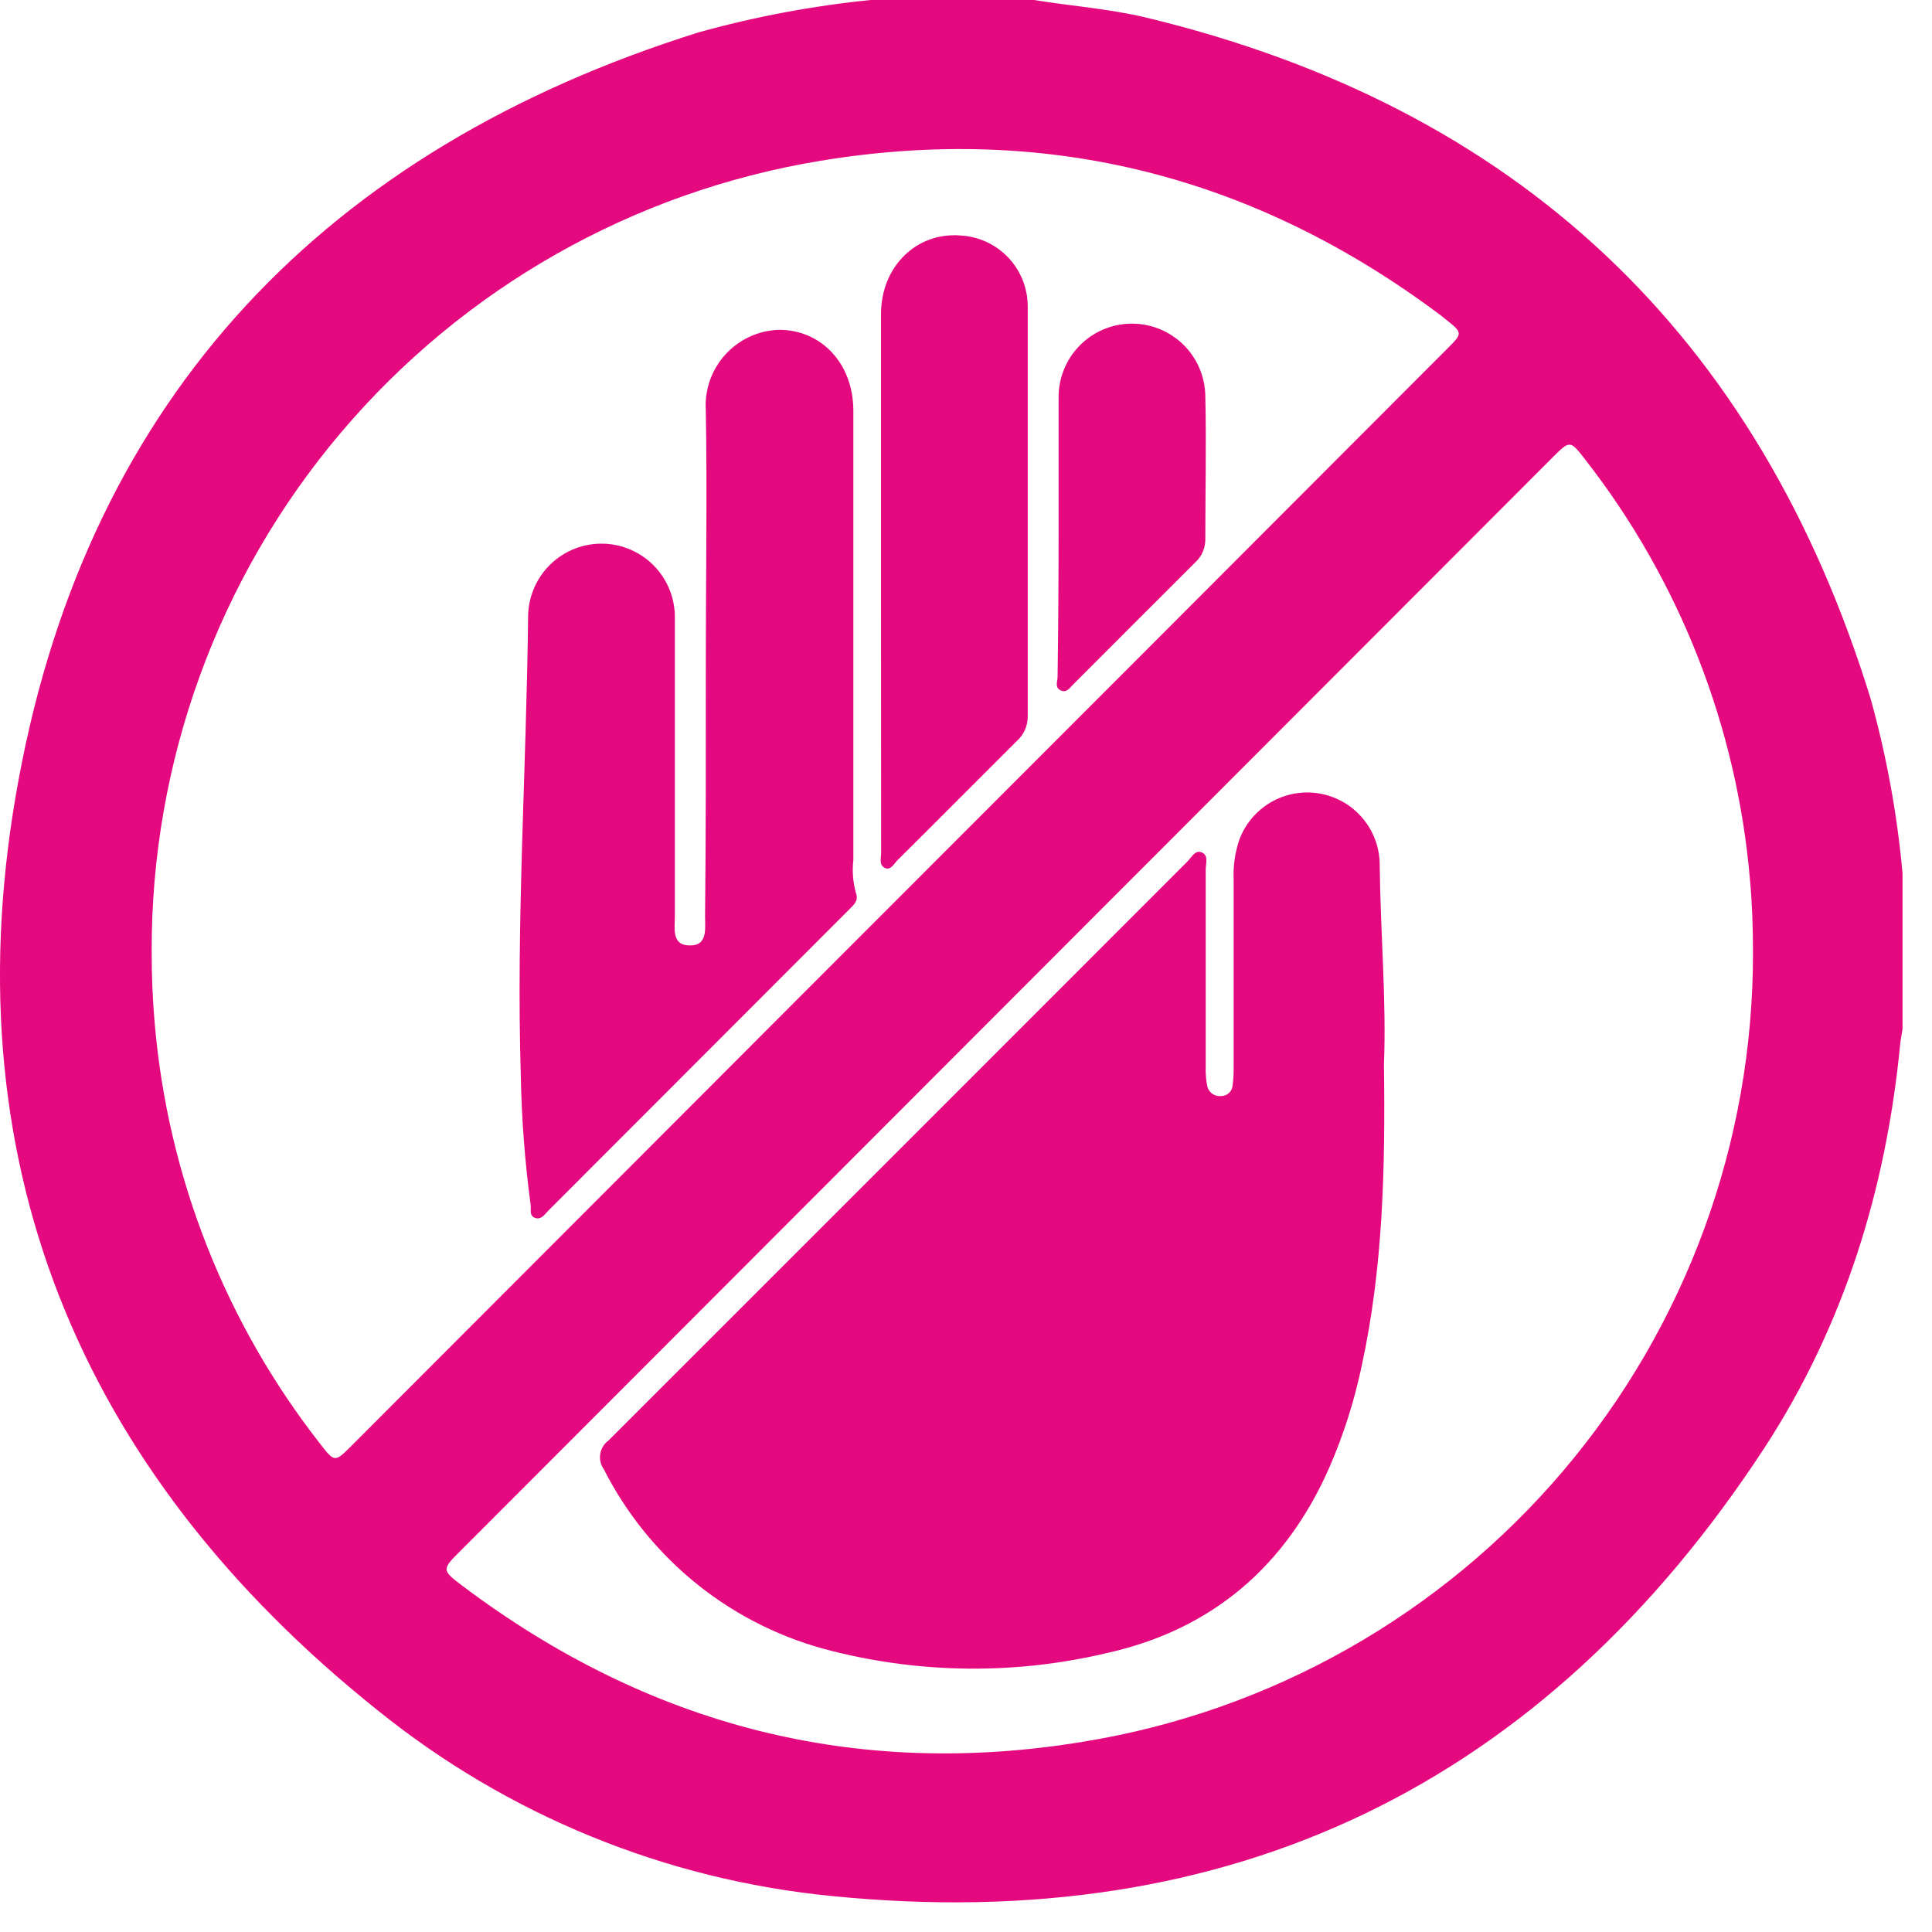 <svg width="65" height="65" viewBox="0 0 65 65" fill="none" xmlns="http://www.w3.org/2000/svg">
<path d="M29.291 0H34.788C36.037 0.203 37.304 0.293 38.54 0.586C51.016 3.588 59.146 11.224 62.931 23.494C63.468 25.419 63.829 27.389 64.008 29.38V34.628C63.982 34.792 63.948 34.956 63.931 35.12C63.457 40.01 62.039 44.607 59.351 48.73C51.946 60.041 41.452 65.143 27.977 63.789C22.381 63.242 17.068 61.067 12.693 57.531C2.6 49.467 -1.734 38.902 0.631 26.202C3.018 13.308 11.005 5.011 23.497 1.091C25.394 0.562 27.332 0.197 29.291 0ZM5.103 32.007C5.103 32.817 5.133 33.628 5.206 34.439C5.65 39.597 7.587 44.515 10.781 48.588C11.259 49.204 11.268 49.2 11.836 48.631L27.809 32.636C34.771 25.673 41.729 18.707 48.685 11.738C49.219 11.204 49.219 11.204 48.616 10.725L48.47 10.608C42.241 5.938 35.266 4.14 27.59 5.412C21.297 6.45 15.579 9.695 11.459 14.568C7.339 19.441 5.086 25.622 5.103 32.007ZM58.977 32.041C58.977 31.23 58.951 30.419 58.877 29.609C58.438 24.45 56.509 19.531 53.325 15.451C52.825 14.804 52.816 14.809 52.23 15.395L15.515 52.154C14.856 52.809 14.847 52.818 15.58 53.37C21.804 58.049 28.774 59.869 36.451 58.597C42.747 57.575 48.473 54.34 52.601 49.474C56.73 44.606 58.99 38.426 58.977 32.041Z" fill="#E5097F"/>
<path d="M23.747 22.2C23.747 19.406 23.795 16.594 23.747 13.825C23.723 13.483 23.768 13.138 23.879 12.813C23.991 12.489 24.168 12.19 24.398 11.934C24.628 11.68 24.907 11.474 25.219 11.33C25.53 11.185 25.868 11.106 26.211 11.096C27.633 11.096 28.706 12.23 28.71 13.812C28.71 18.849 28.71 23.89 28.71 28.932C28.667 29.305 28.697 29.682 28.796 30.044C28.895 30.294 28.731 30.437 28.585 30.583L18.436 40.743C18.324 40.855 18.216 41.045 18.005 40.976C17.794 40.907 17.876 40.687 17.854 40.545C17.66 39.102 17.549 37.649 17.522 36.194C17.363 31.019 17.712 25.87 17.768 20.708C17.775 20.384 17.846 20.064 17.977 19.767C18.107 19.469 18.295 19.201 18.529 18.977C18.763 18.752 19.039 18.576 19.341 18.458C19.644 18.341 19.966 18.284 20.29 18.291C20.614 18.298 20.934 18.369 21.231 18.5C21.527 18.63 21.796 18.818 22.02 19.053C22.244 19.287 22.42 19.564 22.537 19.866C22.655 20.169 22.712 20.491 22.705 20.816C22.705 24.149 22.705 27.478 22.705 30.812C22.705 31.243 22.584 31.821 23.23 31.808C23.812 31.808 23.721 31.235 23.721 30.834C23.752 27.948 23.747 25.081 23.747 22.2Z" fill="#E5097F"/>
<path d="M29.64 19.57C29.64 16.551 29.64 13.571 29.64 10.574C29.64 8.961 30.834 7.81 32.307 7.922C32.917 7.953 33.493 8.217 33.916 8.659C34.338 9.102 34.575 9.69 34.577 10.302C34.577 14.904 34.577 19.505 34.577 24.102C34.578 24.257 34.547 24.411 34.484 24.553C34.422 24.695 34.33 24.822 34.215 24.925C32.871 26.262 31.54 27.608 30.196 28.94C30.075 29.065 29.963 29.298 29.765 29.199C29.567 29.1 29.645 28.863 29.645 28.686C29.642 25.644 29.64 22.605 29.64 19.57Z" fill="#E5097F"/>
<path d="M35.615 17.957C35.615 16.439 35.615 14.916 35.615 13.394C35.611 13.07 35.67 12.747 35.79 12.446C35.91 12.144 36.088 11.869 36.314 11.637C36.54 11.404 36.809 11.218 37.107 11.09C37.405 10.962 37.725 10.893 38.049 10.889C38.373 10.884 38.695 10.944 38.996 11.063C39.298 11.184 39.572 11.362 39.805 11.588C40.037 11.814 40.223 12.084 40.351 12.382C40.479 12.68 40.547 13.001 40.552 13.325C40.587 14.929 40.552 16.534 40.552 18.138C40.554 18.283 40.525 18.427 40.468 18.561C40.411 18.695 40.327 18.815 40.22 18.914C38.85 20.277 37.485 21.652 36.115 23.019C36.003 23.127 35.891 23.326 35.684 23.226C35.477 23.127 35.581 22.929 35.581 22.769C35.604 21.165 35.615 19.561 35.615 17.957Z" fill="#E5097F"/>
<path d="M46.561 35.806C46.609 39.351 46.527 42.658 45.82 45.918C45.575 47.103 45.208 48.259 44.726 49.368C43.27 52.68 40.797 54.815 37.269 55.608C34.22 56.337 31.039 56.316 27.999 55.548C26.355 55.142 24.818 54.385 23.493 53.331C22.168 52.276 21.085 50.948 20.318 49.437C20.21 49.287 20.165 49.1 20.194 48.918C20.223 48.735 20.324 48.571 20.473 48.463C26.969 41.971 33.461 35.478 39.949 28.984C40.087 28.846 40.212 28.578 40.44 28.682C40.668 28.785 40.565 29.057 40.565 29.251C40.565 31.459 40.565 33.667 40.565 35.879C40.556 36.108 40.574 36.337 40.621 36.56C40.648 36.662 40.711 36.749 40.798 36.807C40.886 36.865 40.991 36.889 41.095 36.875C41.19 36.873 41.281 36.836 41.35 36.771C41.419 36.706 41.462 36.617 41.469 36.522C41.496 36.314 41.508 36.105 41.504 35.896C41.504 33.792 41.504 31.689 41.504 29.587C41.486 29.149 41.546 28.711 41.681 28.294C41.871 27.75 42.249 27.291 42.745 26.998C43.242 26.706 43.826 26.599 44.394 26.697C44.962 26.795 45.477 27.09 45.847 27.532C46.218 27.973 46.421 28.532 46.419 29.109C46.445 31.416 46.648 33.706 46.561 35.806Z" fill="#E5097F"/>
</svg>

